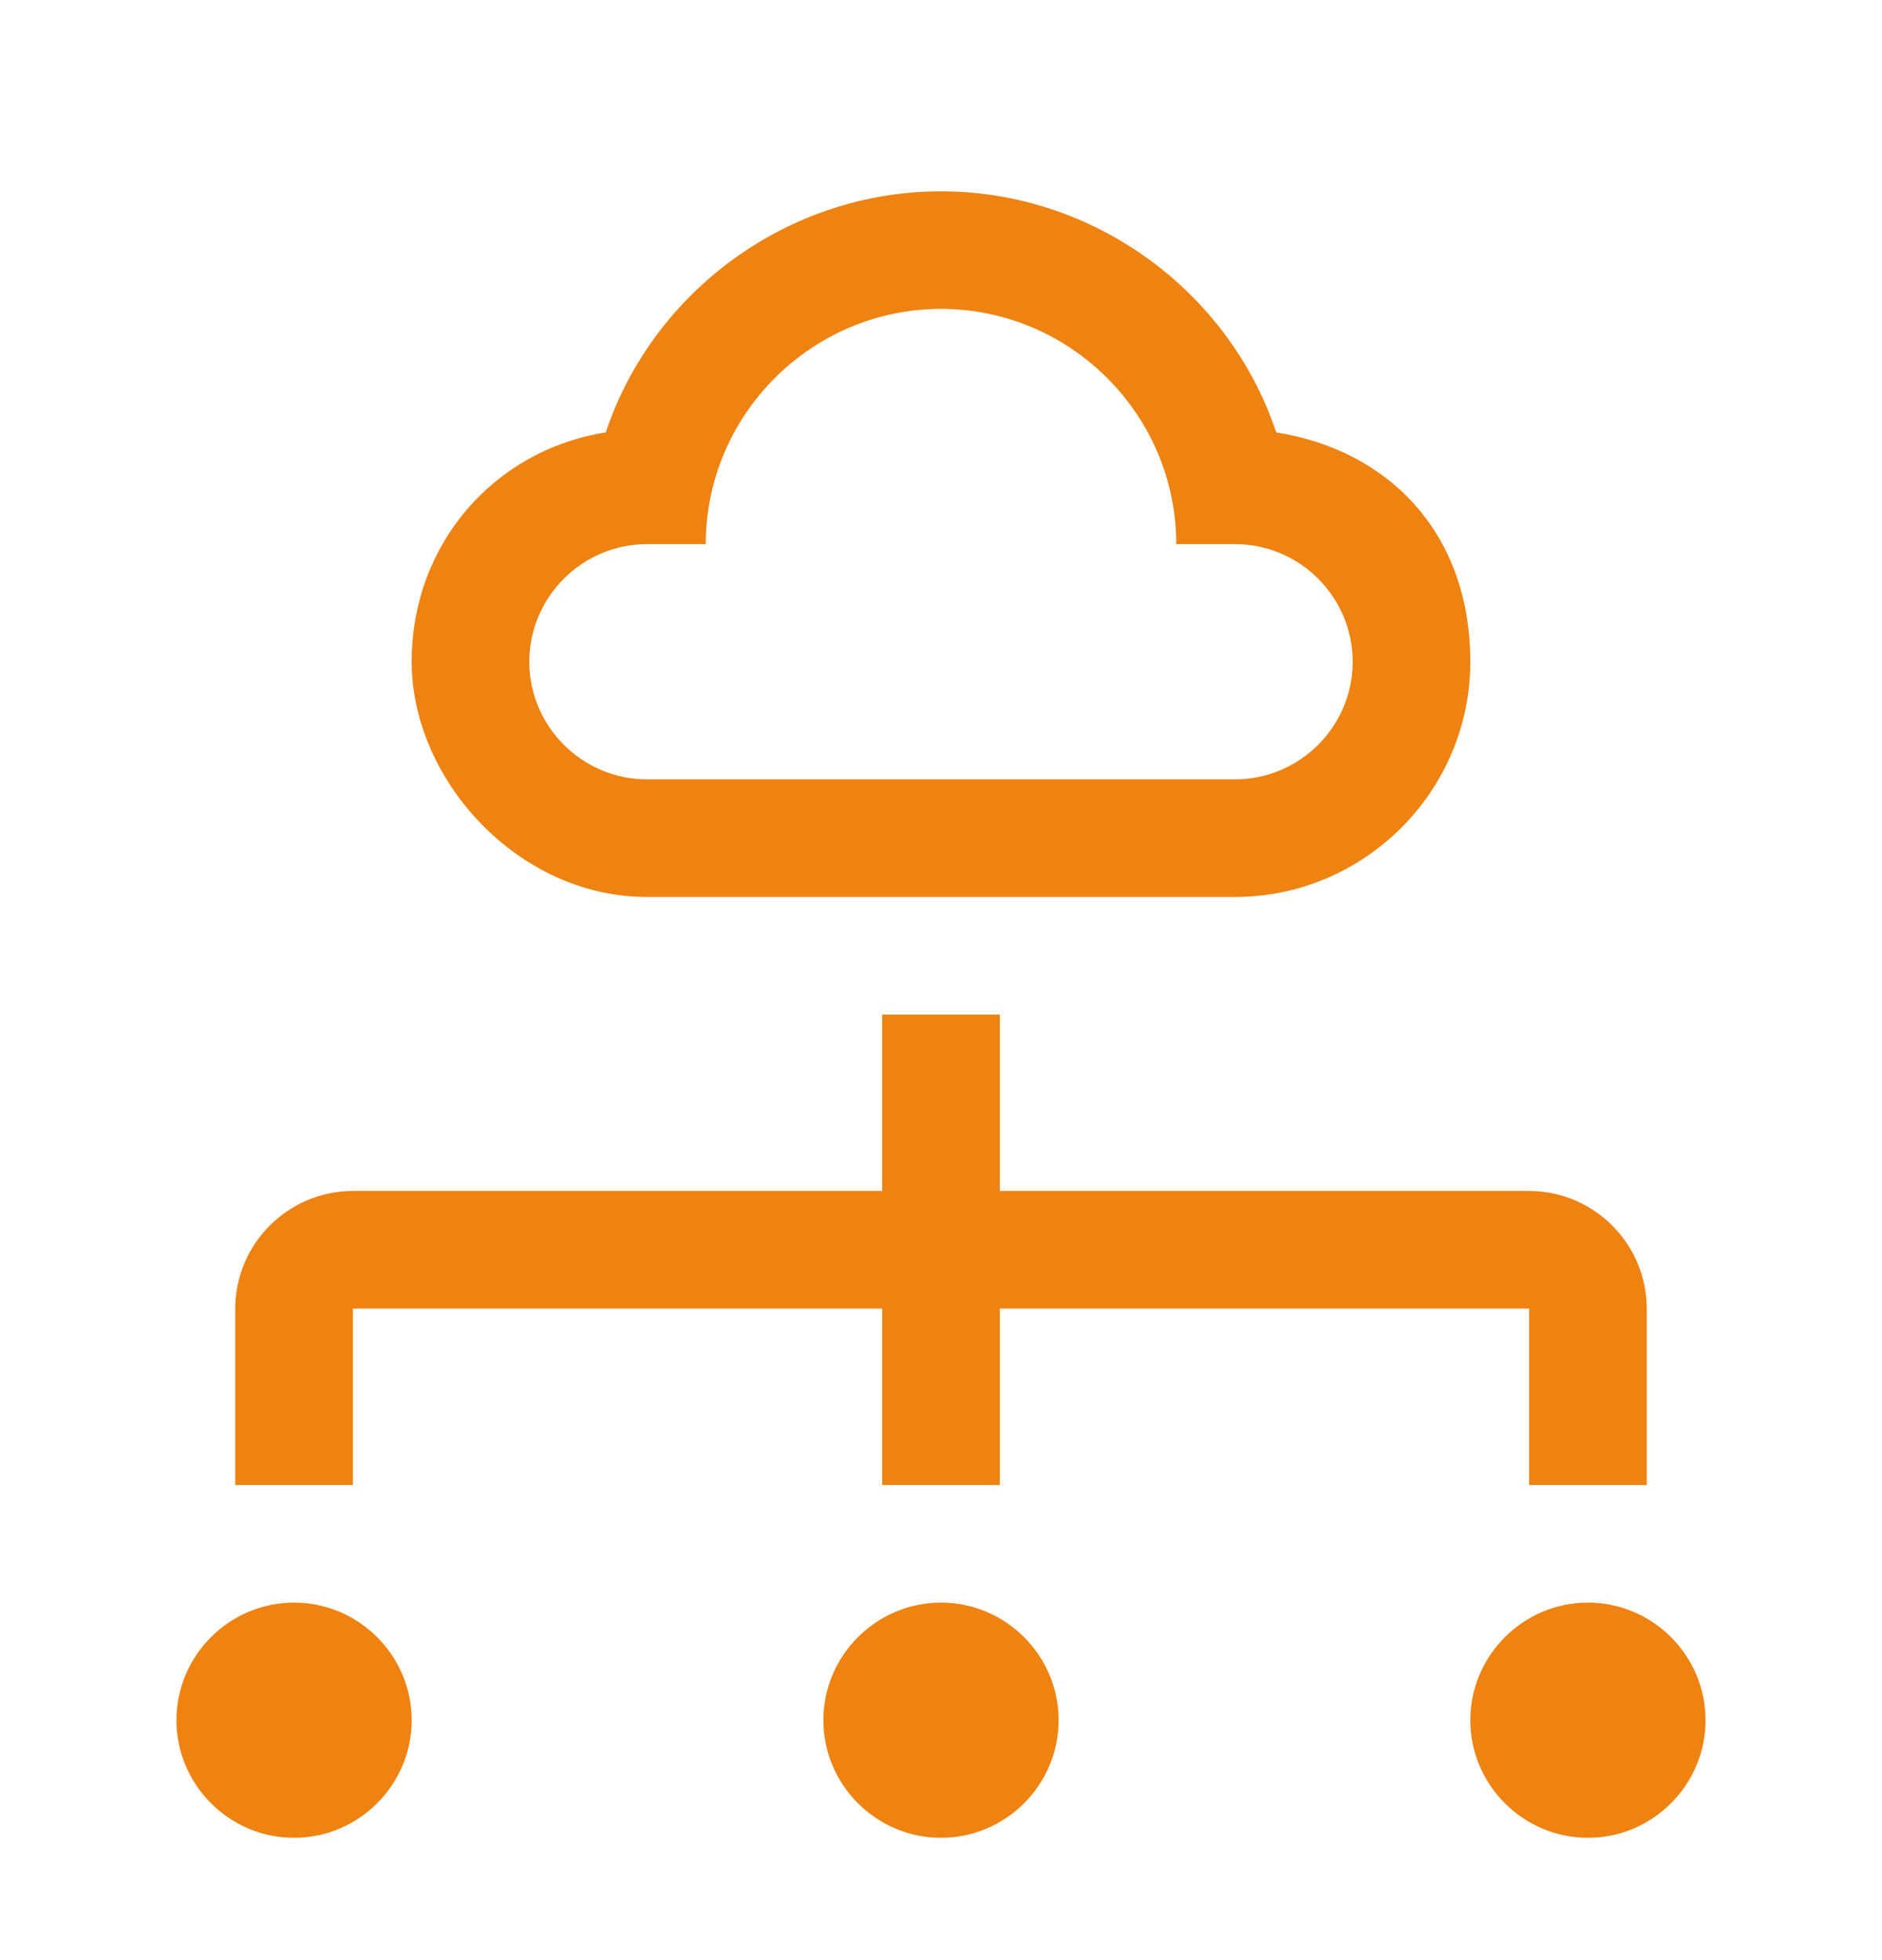 <svg width="24" height="25" viewBox="0 0 24 25" fill="none" xmlns="http://www.w3.org/2000/svg">
<g clip-path="url(#clip0_327_5581)">
<path d="M12 20.44C12.825 20.44 13.5 21.115 13.5 21.94C13.5 22.765 12.825 23.44 12 23.44C11.175 23.44 10.5 22.765 10.5 21.94C10.5 21.115 11.175 20.44 12 20.44ZM3.75 20.44C4.575 20.44 5.25 21.115 5.25 21.94C5.25 22.765 4.575 23.44 3.75 23.44C2.925 23.44 2.25 22.765 2.25 21.94C2.25 21.115 2.925 20.44 3.75 20.44ZM20.25 20.44C21.075 20.44 21.75 21.115 21.75 21.94C21.75 22.765 21.075 23.44 20.25 23.44C19.425 23.44 18.75 22.765 18.75 21.94C18.75 21.115 19.425 20.44 20.25 20.44ZM4.5 18.94V16.69H11.25V18.94H12.75V16.69H19.5V18.94H21V16.69C21 15.865 20.325 15.19 19.5 15.19H12.75V12.94H11.25V15.19H4.5C3.675 15.19 3 15.865 3 16.69V18.94H4.5ZM16.275 5.515C15.675 3.715 13.95 2.44 12 2.44C10.05 2.44 8.325 3.715 7.725 5.515C6.3 5.74 5.25 6.94 5.25 8.44C5.25 9.94 6.6 11.44 8.25 11.44H15.75C17.4 11.44 18.75 10.09 18.75 8.44C18.75 6.79 17.7 5.74 16.275 5.515ZM15.75 9.94H8.25C7.425 9.94 6.75 9.265 6.75 8.44C6.75 7.615 7.425 6.94 8.25 6.94H9C9 5.29 10.35 3.94 12 3.94C13.65 3.94 15 5.29 15 6.94H15.75C16.575 6.94 17.25 7.615 17.25 8.44C17.25 9.265 16.575 9.94 15.75 9.94Z" fill="#EE8312"/>
</g>
<defs>
<clipPath id="clip0_327_5581">
<rect width="24" height="24" fill="white" transform="translate(0 0.94)"/>
</clipPath>
</defs>
</svg>
